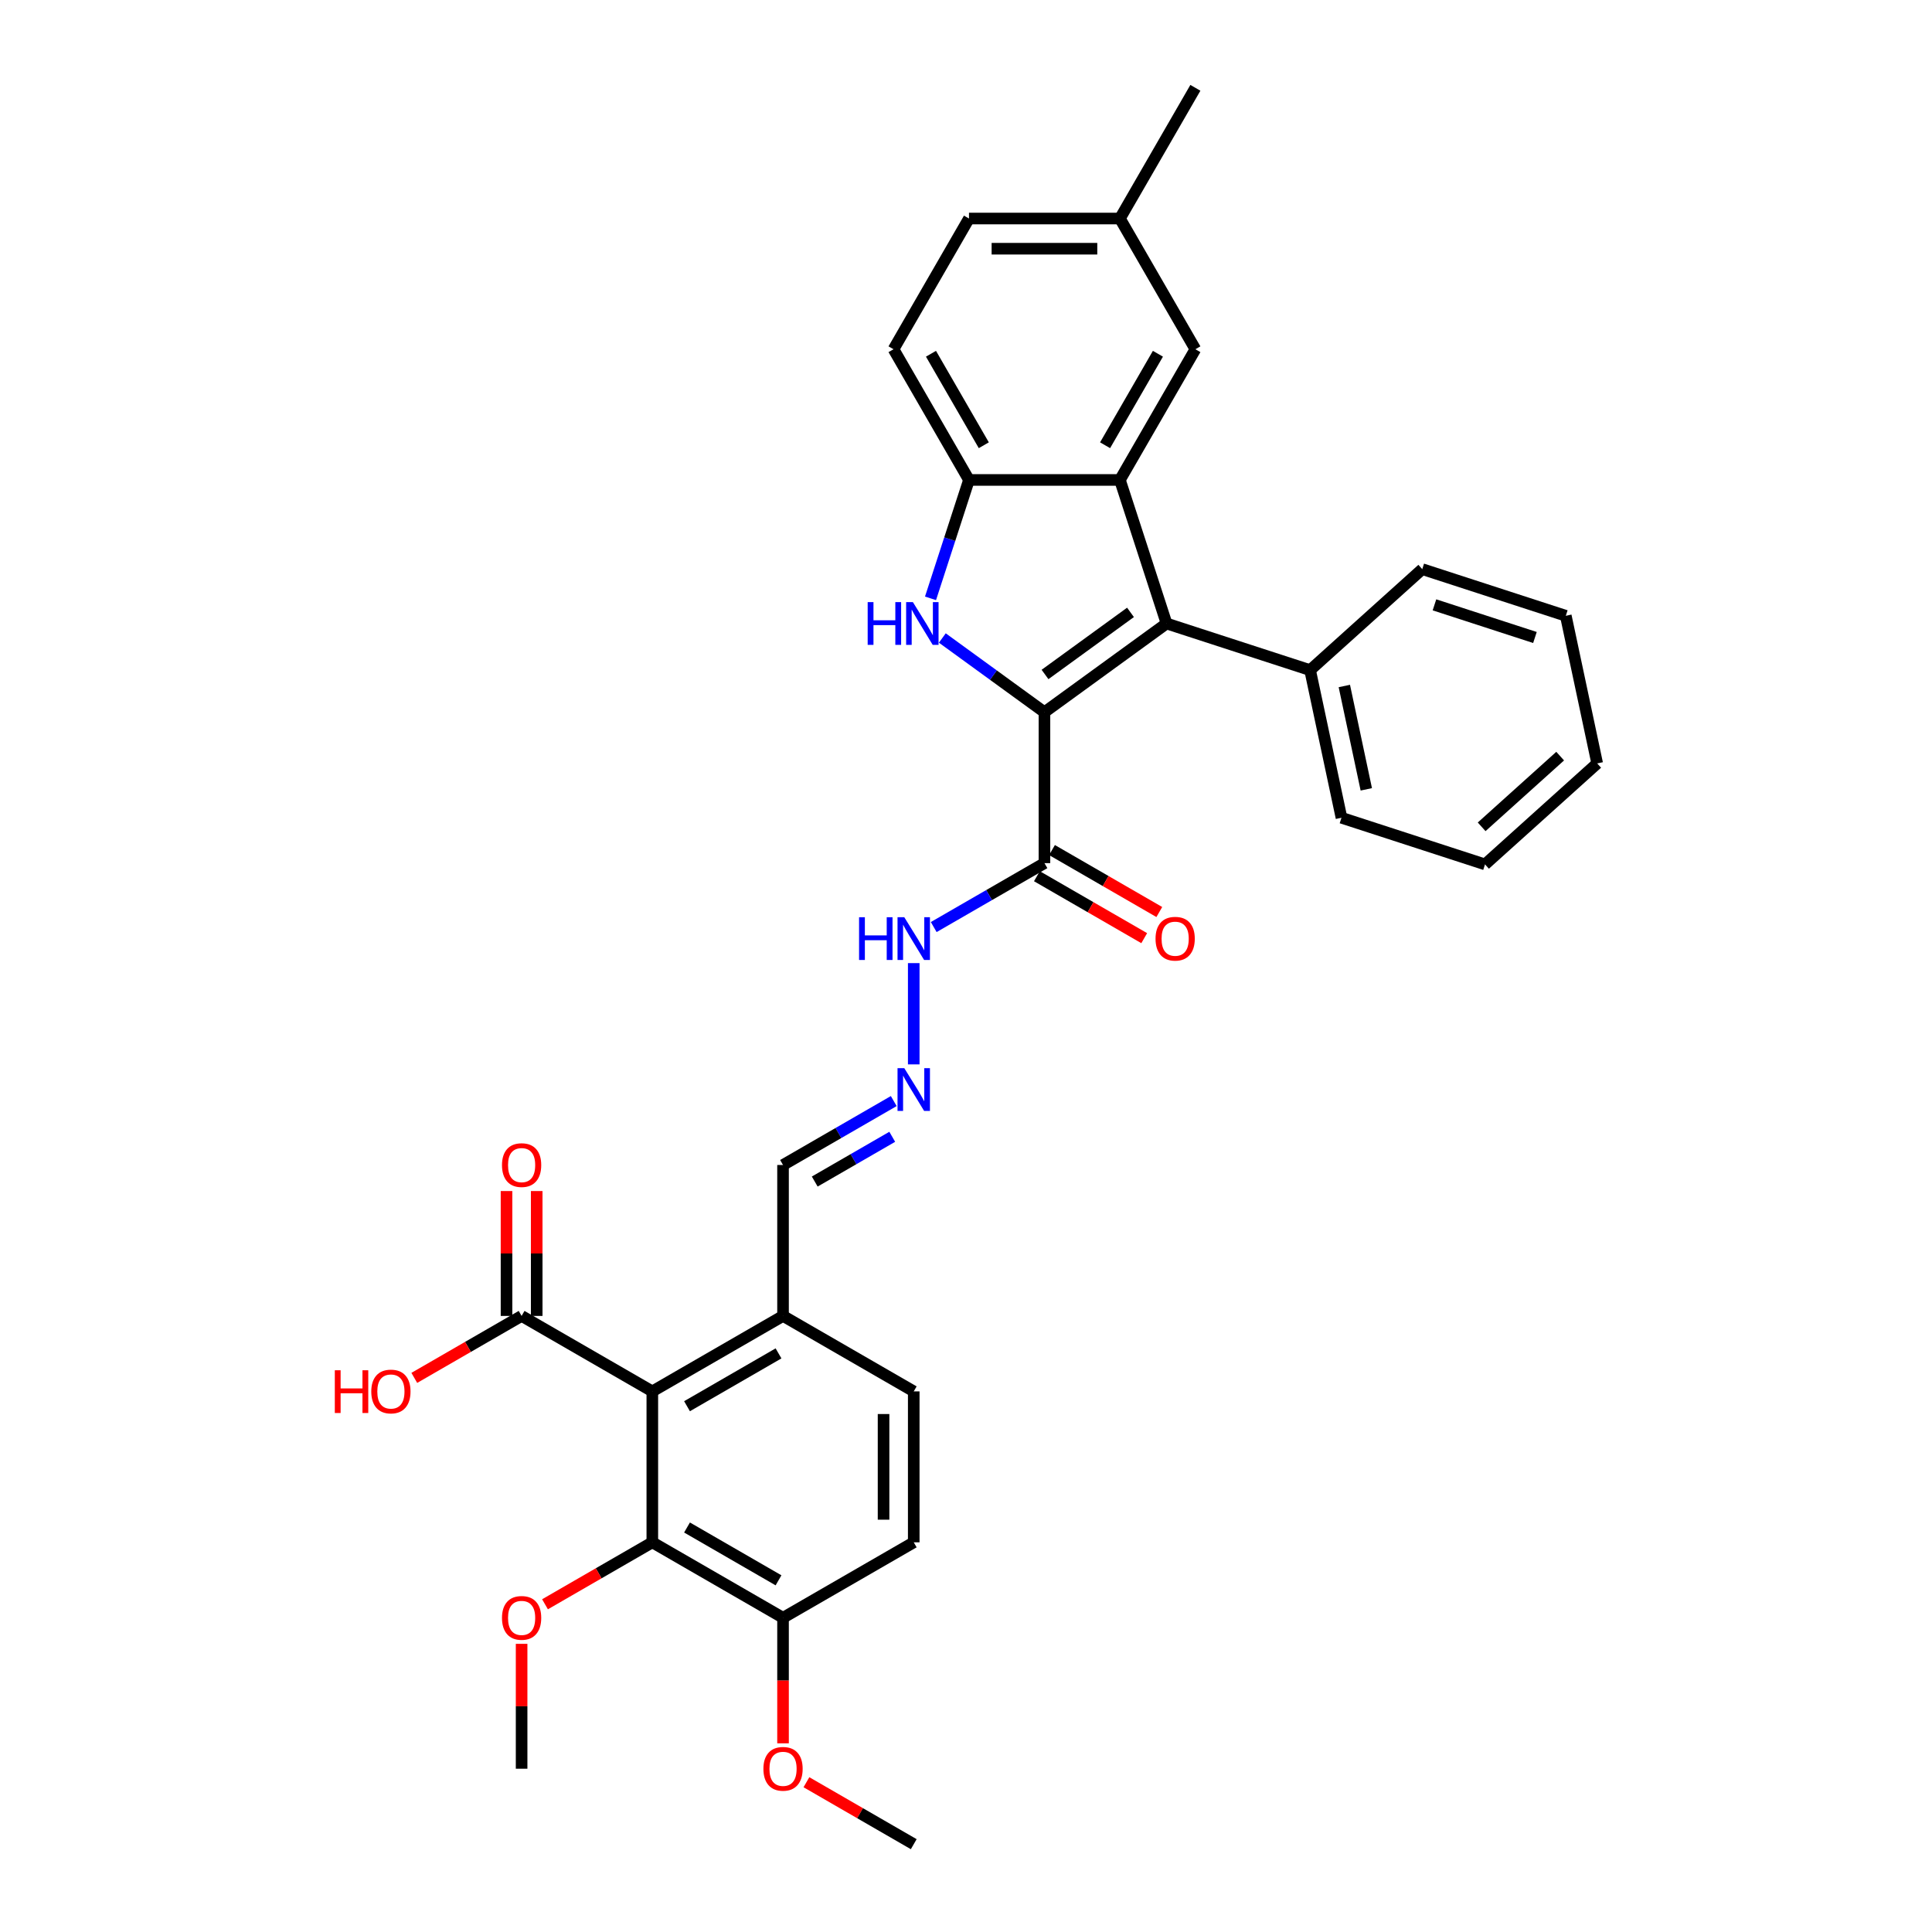 <?xml version='1.0' encoding='iso-8859-1'?>
<svg version='1.1' baseProfile='full'
              xmlns='http://www.w3.org/2000/svg'
                      xmlns:rdkit='http://www.rdkit.org/xml'
                      xmlns:xlink='http://www.w3.org/1999/xlink'
                  xml:space='preserve'
width='1000px' height='1000px' viewBox='0 0 1000 1000'>
<!-- END OF HEADER -->
<rect style='opacity:1.0;fill:#FFFFFF;stroke:none' width='1000' height='1000' x='0' y='0'> </rect>
<path class='bond-0' d='M 540.605,368.636 L 603.807,322.717' style='fill:none;fill-rule:evenodd;stroke:#000000;stroke-width:6px;stroke-linecap:butt;stroke-linejoin:miter;stroke-opacity:1' />
<path class='bond-0' d='M 540.902,349.108 L 585.143,316.965' style='fill:none;fill-rule:evenodd;stroke:#000000;stroke-width:6px;stroke-linecap:butt;stroke-linejoin:miter;stroke-opacity:1' />
<path class='bond-1' d='M 540.605,368.636 L 514.176,349.434' style='fill:none;fill-rule:evenodd;stroke:#000000;stroke-width:6px;stroke-linecap:butt;stroke-linejoin:miter;stroke-opacity:1' />
<path class='bond-1' d='M 514.176,349.434 L 487.747,330.232' style='fill:none;fill-rule:evenodd;stroke:#0000FF;stroke-width:6px;stroke-linecap:butt;stroke-linejoin:miter;stroke-opacity:1' />
<path class='bond-5' d='M 540.605,368.636 L 540.605,446.757' style='fill:none;fill-rule:evenodd;stroke:#000000;stroke-width:6px;stroke-linecap:butt;stroke-linejoin:miter;stroke-opacity:1' />
<path class='bond-2' d='M 603.807,322.717 L 579.666,248.42' style='fill:none;fill-rule:evenodd;stroke:#000000;stroke-width:6px;stroke-linecap:butt;stroke-linejoin:miter;stroke-opacity:1' />
<path class='bond-11' d='M 603.807,322.717 L 678.104,346.858' style='fill:none;fill-rule:evenodd;stroke:#000000;stroke-width:6px;stroke-linecap:butt;stroke-linejoin:miter;stroke-opacity:1' />
<path class='bond-4' d='M 481.633,309.702 L 491.588,279.061' style='fill:none;fill-rule:evenodd;stroke:#0000FF;stroke-width:6px;stroke-linecap:butt;stroke-linejoin:miter;stroke-opacity:1' />
<path class='bond-4' d='M 491.588,279.061 L 501.544,248.42' style='fill:none;fill-rule:evenodd;stroke:#000000;stroke-width:6px;stroke-linecap:butt;stroke-linejoin:miter;stroke-opacity:1' />
<path class='bond-10' d='M 579.666,248.42 L 618.726,180.765' style='fill:none;fill-rule:evenodd;stroke:#000000;stroke-width:6px;stroke-linecap:butt;stroke-linejoin:miter;stroke-opacity:1' />
<path class='bond-10' d='M 571.994,230.459 L 599.336,183.101' style='fill:none;fill-rule:evenodd;stroke:#000000;stroke-width:6px;stroke-linecap:butt;stroke-linejoin:miter;stroke-opacity:1' />
<path class='bond-33' d='M 579.666,248.42 L 501.544,248.42' style='fill:none;fill-rule:evenodd;stroke:#000000;stroke-width:6px;stroke-linecap:butt;stroke-linejoin:miter;stroke-opacity:1' />
<path class='bond-3' d='M 337.64,720.182 L 405.295,681.121' style='fill:none;fill-rule:evenodd;stroke:#000000;stroke-width:6px;stroke-linecap:butt;stroke-linejoin:miter;stroke-opacity:1' />
<path class='bond-3' d='M 355.6,727.854 L 402.959,700.511' style='fill:none;fill-rule:evenodd;stroke:#000000;stroke-width:6px;stroke-linecap:butt;stroke-linejoin:miter;stroke-opacity:1' />
<path class='bond-6' d='M 337.64,720.182 L 337.64,798.303' style='fill:none;fill-rule:evenodd;stroke:#000000;stroke-width:6px;stroke-linecap:butt;stroke-linejoin:miter;stroke-opacity:1' />
<path class='bond-7' d='M 337.64,720.182 L 269.985,681.121' style='fill:none;fill-rule:evenodd;stroke:#000000;stroke-width:6px;stroke-linecap:butt;stroke-linejoin:miter;stroke-opacity:1' />
<path class='bond-16' d='M 501.544,248.42 L 462.484,180.765' style='fill:none;fill-rule:evenodd;stroke:#000000;stroke-width:6px;stroke-linecap:butt;stroke-linejoin:miter;stroke-opacity:1' />
<path class='bond-16' d='M 509.216,230.459 L 481.874,183.101' style='fill:none;fill-rule:evenodd;stroke:#000000;stroke-width:6px;stroke-linecap:butt;stroke-linejoin:miter;stroke-opacity:1' />
<path class='bond-13' d='M 540.605,446.757 L 511.949,463.302' style='fill:none;fill-rule:evenodd;stroke:#000000;stroke-width:6px;stroke-linecap:butt;stroke-linejoin:miter;stroke-opacity:1' />
<path class='bond-13' d='M 511.949,463.302 L 483.293,479.846' style='fill:none;fill-rule:evenodd;stroke:#0000FF;stroke-width:6px;stroke-linecap:butt;stroke-linejoin:miter;stroke-opacity:1' />
<path class='bond-14' d='M 536.699,453.523 L 564.472,469.557' style='fill:none;fill-rule:evenodd;stroke:#000000;stroke-width:6px;stroke-linecap:butt;stroke-linejoin:miter;stroke-opacity:1' />
<path class='bond-14' d='M 564.472,469.557 L 592.245,485.592' style='fill:none;fill-rule:evenodd;stroke:#FF0000;stroke-width:6px;stroke-linecap:butt;stroke-linejoin:miter;stroke-opacity:1' />
<path class='bond-14' d='M 544.511,439.992 L 572.284,456.026' style='fill:none;fill-rule:evenodd;stroke:#000000;stroke-width:6px;stroke-linecap:butt;stroke-linejoin:miter;stroke-opacity:1' />
<path class='bond-14' d='M 572.284,456.026 L 600.057,472.061' style='fill:none;fill-rule:evenodd;stroke:#FF0000;stroke-width:6px;stroke-linecap:butt;stroke-linejoin:miter;stroke-opacity:1' />
<path class='bond-21' d='M 337.64,798.303 L 309.867,814.338' style='fill:none;fill-rule:evenodd;stroke:#000000;stroke-width:6px;stroke-linecap:butt;stroke-linejoin:miter;stroke-opacity:1' />
<path class='bond-21' d='M 309.867,814.338 L 282.094,830.373' style='fill:none;fill-rule:evenodd;stroke:#FF0000;stroke-width:6px;stroke-linecap:butt;stroke-linejoin:miter;stroke-opacity:1' />
<path class='bond-36' d='M 337.64,798.303 L 405.295,837.364' style='fill:none;fill-rule:evenodd;stroke:#000000;stroke-width:6px;stroke-linecap:butt;stroke-linejoin:miter;stroke-opacity:1' />
<path class='bond-36' d='M 355.6,790.631 L 402.959,817.973' style='fill:none;fill-rule:evenodd;stroke:#000000;stroke-width:6px;stroke-linecap:butt;stroke-linejoin:miter;stroke-opacity:1' />
<path class='bond-15' d='M 277.797,681.121 L 277.797,648.802' style='fill:none;fill-rule:evenodd;stroke:#000000;stroke-width:6px;stroke-linecap:butt;stroke-linejoin:miter;stroke-opacity:1' />
<path class='bond-15' d='M 277.797,648.802 L 277.797,616.483' style='fill:none;fill-rule:evenodd;stroke:#FF0000;stroke-width:6px;stroke-linecap:butt;stroke-linejoin:miter;stroke-opacity:1' />
<path class='bond-15' d='M 262.173,681.121 L 262.173,648.802' style='fill:none;fill-rule:evenodd;stroke:#000000;stroke-width:6px;stroke-linecap:butt;stroke-linejoin:miter;stroke-opacity:1' />
<path class='bond-15' d='M 262.173,648.802 L 262.173,616.483' style='fill:none;fill-rule:evenodd;stroke:#FF0000;stroke-width:6px;stroke-linecap:butt;stroke-linejoin:miter;stroke-opacity:1' />
<path class='bond-20' d='M 269.985,681.121 L 242.212,697.156' style='fill:none;fill-rule:evenodd;stroke:#000000;stroke-width:6px;stroke-linecap:butt;stroke-linejoin:miter;stroke-opacity:1' />
<path class='bond-20' d='M 242.212,697.156 L 214.439,713.191' style='fill:none;fill-rule:evenodd;stroke:#FF0000;stroke-width:6px;stroke-linecap:butt;stroke-linejoin:miter;stroke-opacity:1' />
<path class='bond-8' d='M 405.295,681.121 L 405.295,603' style='fill:none;fill-rule:evenodd;stroke:#000000;stroke-width:6px;stroke-linecap:butt;stroke-linejoin:miter;stroke-opacity:1' />
<path class='bond-17' d='M 405.295,681.121 L 472.95,720.182' style='fill:none;fill-rule:evenodd;stroke:#000000;stroke-width:6px;stroke-linecap:butt;stroke-linejoin:miter;stroke-opacity:1' />
<path class='bond-9' d='M 472.95,550.924 L 472.95,498.507' style='fill:none;fill-rule:evenodd;stroke:#0000FF;stroke-width:6px;stroke-linecap:butt;stroke-linejoin:miter;stroke-opacity:1' />
<path class='bond-19' d='M 462.607,569.911 L 433.951,586.455' style='fill:none;fill-rule:evenodd;stroke:#0000FF;stroke-width:6px;stroke-linecap:butt;stroke-linejoin:miter;stroke-opacity:1' />
<path class='bond-19' d='M 433.951,586.455 L 405.295,603' style='fill:none;fill-rule:evenodd;stroke:#000000;stroke-width:6px;stroke-linecap:butt;stroke-linejoin:miter;stroke-opacity:1' />
<path class='bond-19' d='M 461.822,588.405 L 441.763,599.986' style='fill:none;fill-rule:evenodd;stroke:#0000FF;stroke-width:6px;stroke-linecap:butt;stroke-linejoin:miter;stroke-opacity:1' />
<path class='bond-19' d='M 441.763,599.986 L 421.704,611.567' style='fill:none;fill-rule:evenodd;stroke:#000000;stroke-width:6px;stroke-linecap:butt;stroke-linejoin:miter;stroke-opacity:1' />
<path class='bond-22' d='M 618.726,180.765 L 579.666,113.11' style='fill:none;fill-rule:evenodd;stroke:#000000;stroke-width:6px;stroke-linecap:butt;stroke-linejoin:miter;stroke-opacity:1' />
<path class='bond-25' d='M 678.104,346.858 L 694.347,423.272' style='fill:none;fill-rule:evenodd;stroke:#000000;stroke-width:6px;stroke-linecap:butt;stroke-linejoin:miter;stroke-opacity:1' />
<path class='bond-25' d='M 695.823,355.072 L 707.193,408.562' style='fill:none;fill-rule:evenodd;stroke:#000000;stroke-width:6px;stroke-linecap:butt;stroke-linejoin:miter;stroke-opacity:1' />
<path class='bond-26' d='M 678.104,346.858 L 736.16,294.585' style='fill:none;fill-rule:evenodd;stroke:#000000;stroke-width:6px;stroke-linecap:butt;stroke-linejoin:miter;stroke-opacity:1' />
<path class='bond-12' d='M 405.295,837.364 L 472.95,798.303' style='fill:none;fill-rule:evenodd;stroke:#000000;stroke-width:6px;stroke-linecap:butt;stroke-linejoin:miter;stroke-opacity:1' />
<path class='bond-24' d='M 405.295,837.364 L 405.295,869.854' style='fill:none;fill-rule:evenodd;stroke:#000000;stroke-width:6px;stroke-linecap:butt;stroke-linejoin:miter;stroke-opacity:1' />
<path class='bond-24' d='M 405.295,869.854 L 405.295,902.345' style='fill:none;fill-rule:evenodd;stroke:#FF0000;stroke-width:6px;stroke-linecap:butt;stroke-linejoin:miter;stroke-opacity:1' />
<path class='bond-23' d='M 462.484,180.765 L 501.544,113.11' style='fill:none;fill-rule:evenodd;stroke:#000000;stroke-width:6px;stroke-linecap:butt;stroke-linejoin:miter;stroke-opacity:1' />
<path class='bond-18' d='M 472.95,720.182 L 472.95,798.303' style='fill:none;fill-rule:evenodd;stroke:#000000;stroke-width:6px;stroke-linecap:butt;stroke-linejoin:miter;stroke-opacity:1' />
<path class='bond-18' d='M 457.326,731.9 L 457.326,786.585' style='fill:none;fill-rule:evenodd;stroke:#000000;stroke-width:6px;stroke-linecap:butt;stroke-linejoin:miter;stroke-opacity:1' />
<path class='bond-28' d='M 269.985,850.847 L 269.985,883.166' style='fill:none;fill-rule:evenodd;stroke:#FF0000;stroke-width:6px;stroke-linecap:butt;stroke-linejoin:miter;stroke-opacity:1' />
<path class='bond-28' d='M 269.985,883.166 L 269.985,915.485' style='fill:none;fill-rule:evenodd;stroke:#000000;stroke-width:6px;stroke-linecap:butt;stroke-linejoin:miter;stroke-opacity:1' />
<path class='bond-27' d='M 579.666,113.11 L 618.726,45.455' style='fill:none;fill-rule:evenodd;stroke:#000000;stroke-width:6px;stroke-linecap:butt;stroke-linejoin:miter;stroke-opacity:1' />
<path class='bond-34' d='M 579.666,113.11 L 501.544,113.11' style='fill:none;fill-rule:evenodd;stroke:#000000;stroke-width:6px;stroke-linecap:butt;stroke-linejoin:miter;stroke-opacity:1' />
<path class='bond-34' d='M 567.948,128.734 L 513.263,128.734' style='fill:none;fill-rule:evenodd;stroke:#000000;stroke-width:6px;stroke-linecap:butt;stroke-linejoin:miter;stroke-opacity:1' />
<path class='bond-29' d='M 417.404,922.476 L 445.177,938.511' style='fill:none;fill-rule:evenodd;stroke:#FF0000;stroke-width:6px;stroke-linecap:butt;stroke-linejoin:miter;stroke-opacity:1' />
<path class='bond-29' d='M 445.177,938.511 L 472.95,954.545' style='fill:none;fill-rule:evenodd;stroke:#000000;stroke-width:6px;stroke-linecap:butt;stroke-linejoin:miter;stroke-opacity:1' />
<path class='bond-30' d='M 694.347,423.272 L 768.644,447.413' style='fill:none;fill-rule:evenodd;stroke:#000000;stroke-width:6px;stroke-linecap:butt;stroke-linejoin:miter;stroke-opacity:1' />
<path class='bond-31' d='M 736.16,294.585 L 810.457,318.726' style='fill:none;fill-rule:evenodd;stroke:#000000;stroke-width:6px;stroke-linecap:butt;stroke-linejoin:miter;stroke-opacity:1' />
<path class='bond-31' d='M 742.476,313.065 L 794.485,329.964' style='fill:none;fill-rule:evenodd;stroke:#000000;stroke-width:6px;stroke-linecap:butt;stroke-linejoin:miter;stroke-opacity:1' />
<path class='bond-35' d='M 768.644,447.413 L 826.7,395.14' style='fill:none;fill-rule:evenodd;stroke:#000000;stroke-width:6px;stroke-linecap:butt;stroke-linejoin:miter;stroke-opacity:1' />
<path class='bond-35' d='M 766.898,427.961 L 807.537,391.37' style='fill:none;fill-rule:evenodd;stroke:#000000;stroke-width:6px;stroke-linecap:butt;stroke-linejoin:miter;stroke-opacity:1' />
<path class='bond-32' d='M 810.457,318.726 L 826.7,395.14' style='fill:none;fill-rule:evenodd;stroke:#000000;stroke-width:6px;stroke-linecap:butt;stroke-linejoin:miter;stroke-opacity:1' />
<path  class='atom-2' d='M 449.108 311.655
L 452.108 311.655
L 452.108 321.061
L 463.42 321.061
L 463.42 311.655
L 466.42 311.655
L 466.42 333.779
L 463.42 333.779
L 463.42 323.561
L 452.108 323.561
L 452.108 333.779
L 449.108 333.779
L 449.108 311.655
' fill='#0000FF'/>
<path  class='atom-2' d='M 472.513 311.655
L 479.763 323.374
Q 480.482 324.53, 481.638 326.623
Q 482.794 328.717, 482.857 328.842
L 482.857 311.655
L 485.794 311.655
L 485.794 333.779
L 482.763 333.779
L 474.982 320.967
Q 474.076 319.467, 473.107 317.749
Q 472.17 316.03, 471.888 315.499
L 471.888 333.779
L 469.013 333.779
L 469.013 311.655
L 472.513 311.655
' fill='#0000FF'/>
<path  class='atom-10' d='M 468.06 552.877
L 475.309 564.595
Q 476.028 565.751, 477.184 567.845
Q 478.34 569.939, 478.403 570.064
L 478.403 552.877
L 481.34 552.877
L 481.34 575.001
L 478.309 575.001
L 470.528 562.189
Q 469.622 560.689, 468.653 558.971
Q 467.716 557.252, 467.435 556.721
L 467.435 575.001
L 464.56 575.001
L 464.56 552.877
L 468.06 552.877
' fill='#0000FF'/>
<path  class='atom-14' d='M 444.655 474.756
L 447.654 474.756
L 447.654 484.162
L 458.966 484.162
L 458.966 474.756
L 461.966 474.756
L 461.966 496.88
L 458.966 496.88
L 458.966 486.661
L 447.654 486.661
L 447.654 496.88
L 444.655 496.88
L 444.655 474.756
' fill='#0000FF'/>
<path  class='atom-14' d='M 468.06 474.756
L 475.309 486.474
Q 476.028 487.63, 477.184 489.724
Q 478.34 491.817, 478.403 491.942
L 478.403 474.756
L 481.34 474.756
L 481.34 496.88
L 478.309 496.88
L 470.528 484.068
Q 469.622 482.568, 468.653 480.849
Q 467.716 479.131, 467.435 478.599
L 467.435 496.88
L 464.56 496.88
L 464.56 474.756
L 468.06 474.756
' fill='#0000FF'/>
<path  class='atom-15' d='M 598.104 485.88
Q 598.104 480.568, 600.729 477.599
Q 603.354 474.631, 608.26 474.631
Q 613.166 474.631, 615.791 477.599
Q 618.416 480.568, 618.416 485.88
Q 618.416 491.255, 615.76 494.317
Q 613.104 497.348, 608.26 497.348
Q 603.385 497.348, 600.729 494.317
Q 598.104 491.286, 598.104 485.88
M 608.26 494.849
Q 611.635 494.849, 613.447 492.599
Q 615.291 490.318, 615.291 485.88
Q 615.291 481.537, 613.447 479.349
Q 611.635 477.131, 608.26 477.131
Q 604.885 477.131, 603.042 479.318
Q 601.229 481.505, 601.229 485.88
Q 601.229 490.349, 603.042 492.599
Q 604.885 494.849, 608.26 494.849
' fill='#FF0000'/>
<path  class='atom-16' d='M 259.829 603.062
Q 259.829 597.75, 262.454 594.781
Q 265.079 591.813, 269.985 591.813
Q 274.891 591.813, 277.516 594.781
Q 280.141 597.75, 280.141 603.062
Q 280.141 608.437, 277.485 611.499
Q 274.829 614.53, 269.985 614.53
Q 265.11 614.53, 262.454 611.499
Q 259.829 608.468, 259.829 603.062
M 269.985 612.031
Q 273.36 612.031, 275.172 609.781
Q 277.016 607.499, 277.016 603.062
Q 277.016 598.719, 275.172 596.531
Q 273.36 594.313, 269.985 594.313
Q 266.61 594.313, 264.767 596.5
Q 262.954 598.687, 262.954 603.062
Q 262.954 607.531, 264.767 609.781
Q 266.61 612.031, 269.985 612.031
' fill='#FF0000'/>
<path  class='atom-21' d='M 173.3 709.245
L 176.3 709.245
L 176.3 718.65
L 187.612 718.65
L 187.612 709.245
L 190.612 709.245
L 190.612 731.369
L 187.612 731.369
L 187.612 721.15
L 176.3 721.15
L 176.3 731.369
L 173.3 731.369
L 173.3 709.245
' fill='#FF0000'/>
<path  class='atom-21' d='M 192.174 720.244
Q 192.174 714.932, 194.799 711.963
Q 197.424 708.995, 202.33 708.995
Q 207.236 708.995, 209.861 711.963
Q 212.486 714.932, 212.486 720.244
Q 212.486 725.619, 209.83 728.681
Q 207.174 731.712, 202.33 731.712
Q 197.455 731.712, 194.799 728.681
Q 192.174 725.65, 192.174 720.244
M 202.33 729.212
Q 205.705 729.212, 207.517 726.963
Q 209.361 724.681, 209.361 720.244
Q 209.361 715.901, 207.517 713.713
Q 205.705 711.495, 202.33 711.495
Q 198.955 711.495, 197.112 713.682
Q 195.299 715.869, 195.299 720.244
Q 195.299 724.713, 197.112 726.963
Q 198.955 729.212, 202.33 729.212
' fill='#FF0000'/>
<path  class='atom-22' d='M 259.829 837.426
Q 259.829 832.114, 262.454 829.145
Q 265.079 826.177, 269.985 826.177
Q 274.891 826.177, 277.516 829.145
Q 280.141 832.114, 280.141 837.426
Q 280.141 842.801, 277.485 845.863
Q 274.829 848.894, 269.985 848.894
Q 265.11 848.894, 262.454 845.863
Q 259.829 842.832, 259.829 837.426
M 269.985 846.394
Q 273.36 846.394, 275.172 844.144
Q 277.016 841.863, 277.016 837.426
Q 277.016 833.082, 275.172 830.895
Q 273.36 828.676, 269.985 828.676
Q 266.61 828.676, 264.767 830.864
Q 262.954 833.051, 262.954 837.426
Q 262.954 841.895, 264.767 844.144
Q 266.61 846.394, 269.985 846.394
' fill='#FF0000'/>
<path  class='atom-25' d='M 395.139 915.547
Q 395.139 910.235, 397.764 907.266
Q 400.389 904.298, 405.295 904.298
Q 410.201 904.298, 412.826 907.266
Q 415.451 910.235, 415.451 915.547
Q 415.451 920.922, 412.795 923.984
Q 410.139 927.016, 405.295 927.016
Q 400.42 927.016, 397.764 923.984
Q 395.139 920.953, 395.139 915.547
M 405.295 924.516
Q 408.67 924.516, 410.482 922.266
Q 412.326 919.985, 412.326 915.547
Q 412.326 911.204, 410.482 909.016
Q 408.67 906.798, 405.295 906.798
Q 401.92 906.798, 400.077 908.985
Q 398.264 911.173, 398.264 915.547
Q 398.264 920.016, 400.077 922.266
Q 401.92 924.516, 405.295 924.516
' fill='#FF0000'/>
</svg>
